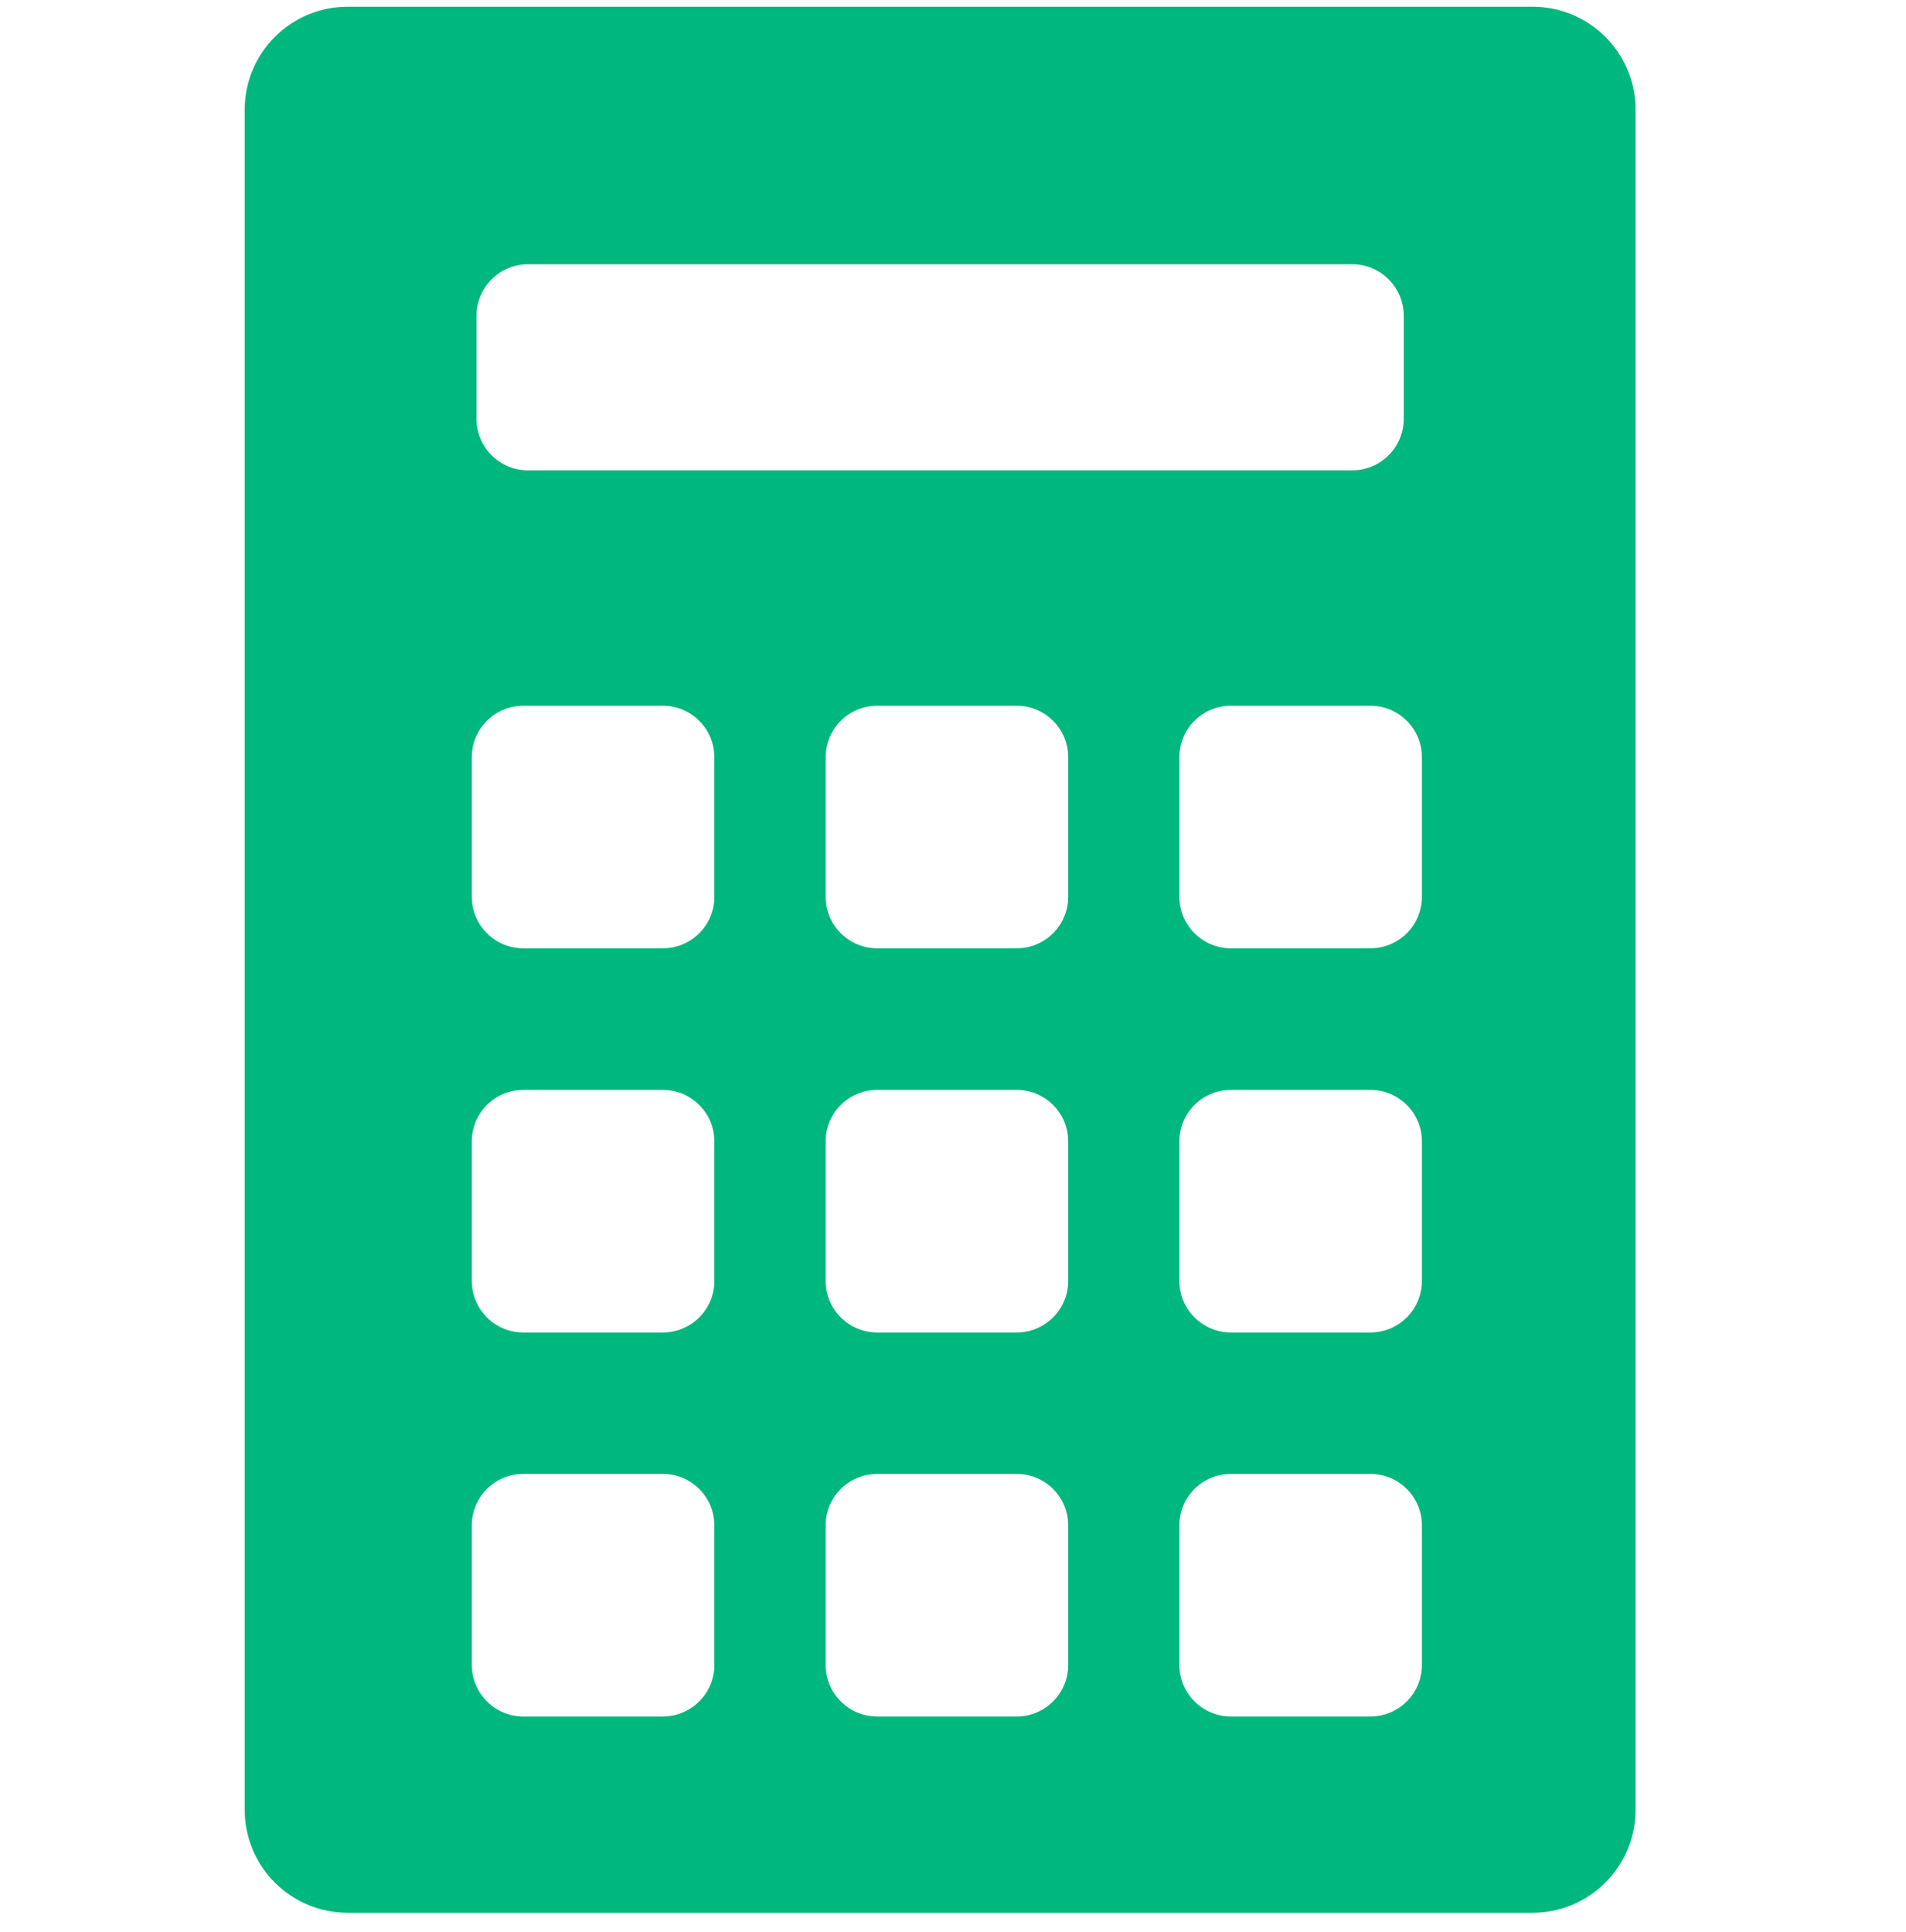 <svg width="74" height="75" viewBox="0 0 74 75" fill="none" xmlns="http://www.w3.org/2000/svg">
<path d="M59.5 0.26C61.709 0.26 63.5 2.051 63.5 4.26V70.26C63.5 72.469 61.709 74.26 59.5 74.26H13.5C11.291 74.26 9.5 72.469 9.5 70.26V4.26C9.5 2.051 11.291 0.26 13.5 0.26H59.5ZM20.317 57.222C19.213 57.222 18.317 58.117 18.317 59.222V64.639C18.317 65.743 19.213 66.639 20.317 66.639H25.735C26.84 66.638 27.735 65.743 27.735 64.639V59.222C27.735 58.117 26.84 57.222 25.735 57.222H20.317ZM34.056 57.222C32.951 57.222 32.056 58.117 32.056 59.222V64.639C32.056 65.743 32.951 66.639 34.056 66.639H39.473C40.577 66.639 41.473 65.743 41.473 64.639V59.222C41.473 58.117 40.577 57.222 39.473 57.222H34.056ZM47.788 57.222C46.684 57.222 45.788 58.117 45.788 59.222V64.639C45.788 65.743 46.684 66.639 47.788 66.639H53.205C54.31 66.639 55.205 65.743 55.205 64.639V59.222C55.205 58.117 54.31 57.222 53.205 57.222H47.788ZM20.317 42.313C19.213 42.313 18.317 43.209 18.317 44.313V49.73C18.317 50.835 19.213 51.73 20.317 51.73H25.735C26.84 51.73 27.735 50.835 27.735 49.73V44.313C27.735 43.209 26.84 42.314 25.735 42.313H20.317ZM34.056 42.313C32.951 42.313 32.056 43.209 32.056 44.313V49.73C32.056 50.835 32.951 51.73 34.056 51.73H39.473C40.577 51.73 41.473 50.835 41.473 49.73V44.313C41.473 43.209 40.577 42.313 39.473 42.313H34.056ZM47.788 42.313C46.684 42.313 45.788 43.209 45.788 44.313V49.73C45.788 50.835 46.684 51.73 47.788 51.73H53.205C54.31 51.73 55.205 50.835 55.205 49.73V44.313C55.205 43.209 54.31 42.313 53.205 42.313H47.788ZM20.317 27.399C19.213 27.399 18.317 28.295 18.317 29.399V34.816C18.317 35.921 19.213 36.816 20.317 36.816H25.735C26.84 36.816 27.735 35.921 27.735 34.816V29.399C27.735 28.295 26.84 27.4 25.735 27.399H20.317ZM34.056 27.399C32.951 27.399 32.056 28.295 32.056 29.399V34.816C32.056 35.921 32.951 36.816 34.056 36.816H39.473C40.577 36.816 41.473 35.921 41.473 34.816V29.399C41.473 28.295 40.577 27.399 39.473 27.399H34.056ZM47.788 27.399C46.684 27.399 45.788 28.295 45.788 29.399V34.816C45.788 35.921 46.684 36.816 47.788 36.816H53.205C54.31 36.816 55.205 35.921 55.205 34.816V29.399C55.205 28.295 54.31 27.399 53.205 27.399H47.788ZM20.5 10.26C19.395 10.26 18.5 11.155 18.5 12.26V16.26C18.5 17.364 19.395 18.26 20.5 18.26H52.5C53.605 18.26 54.5 17.364 54.5 16.26V12.26C54.5 11.155 53.605 10.26 52.5 10.26H20.5Z" fill="#00B77D"/>
</svg>
